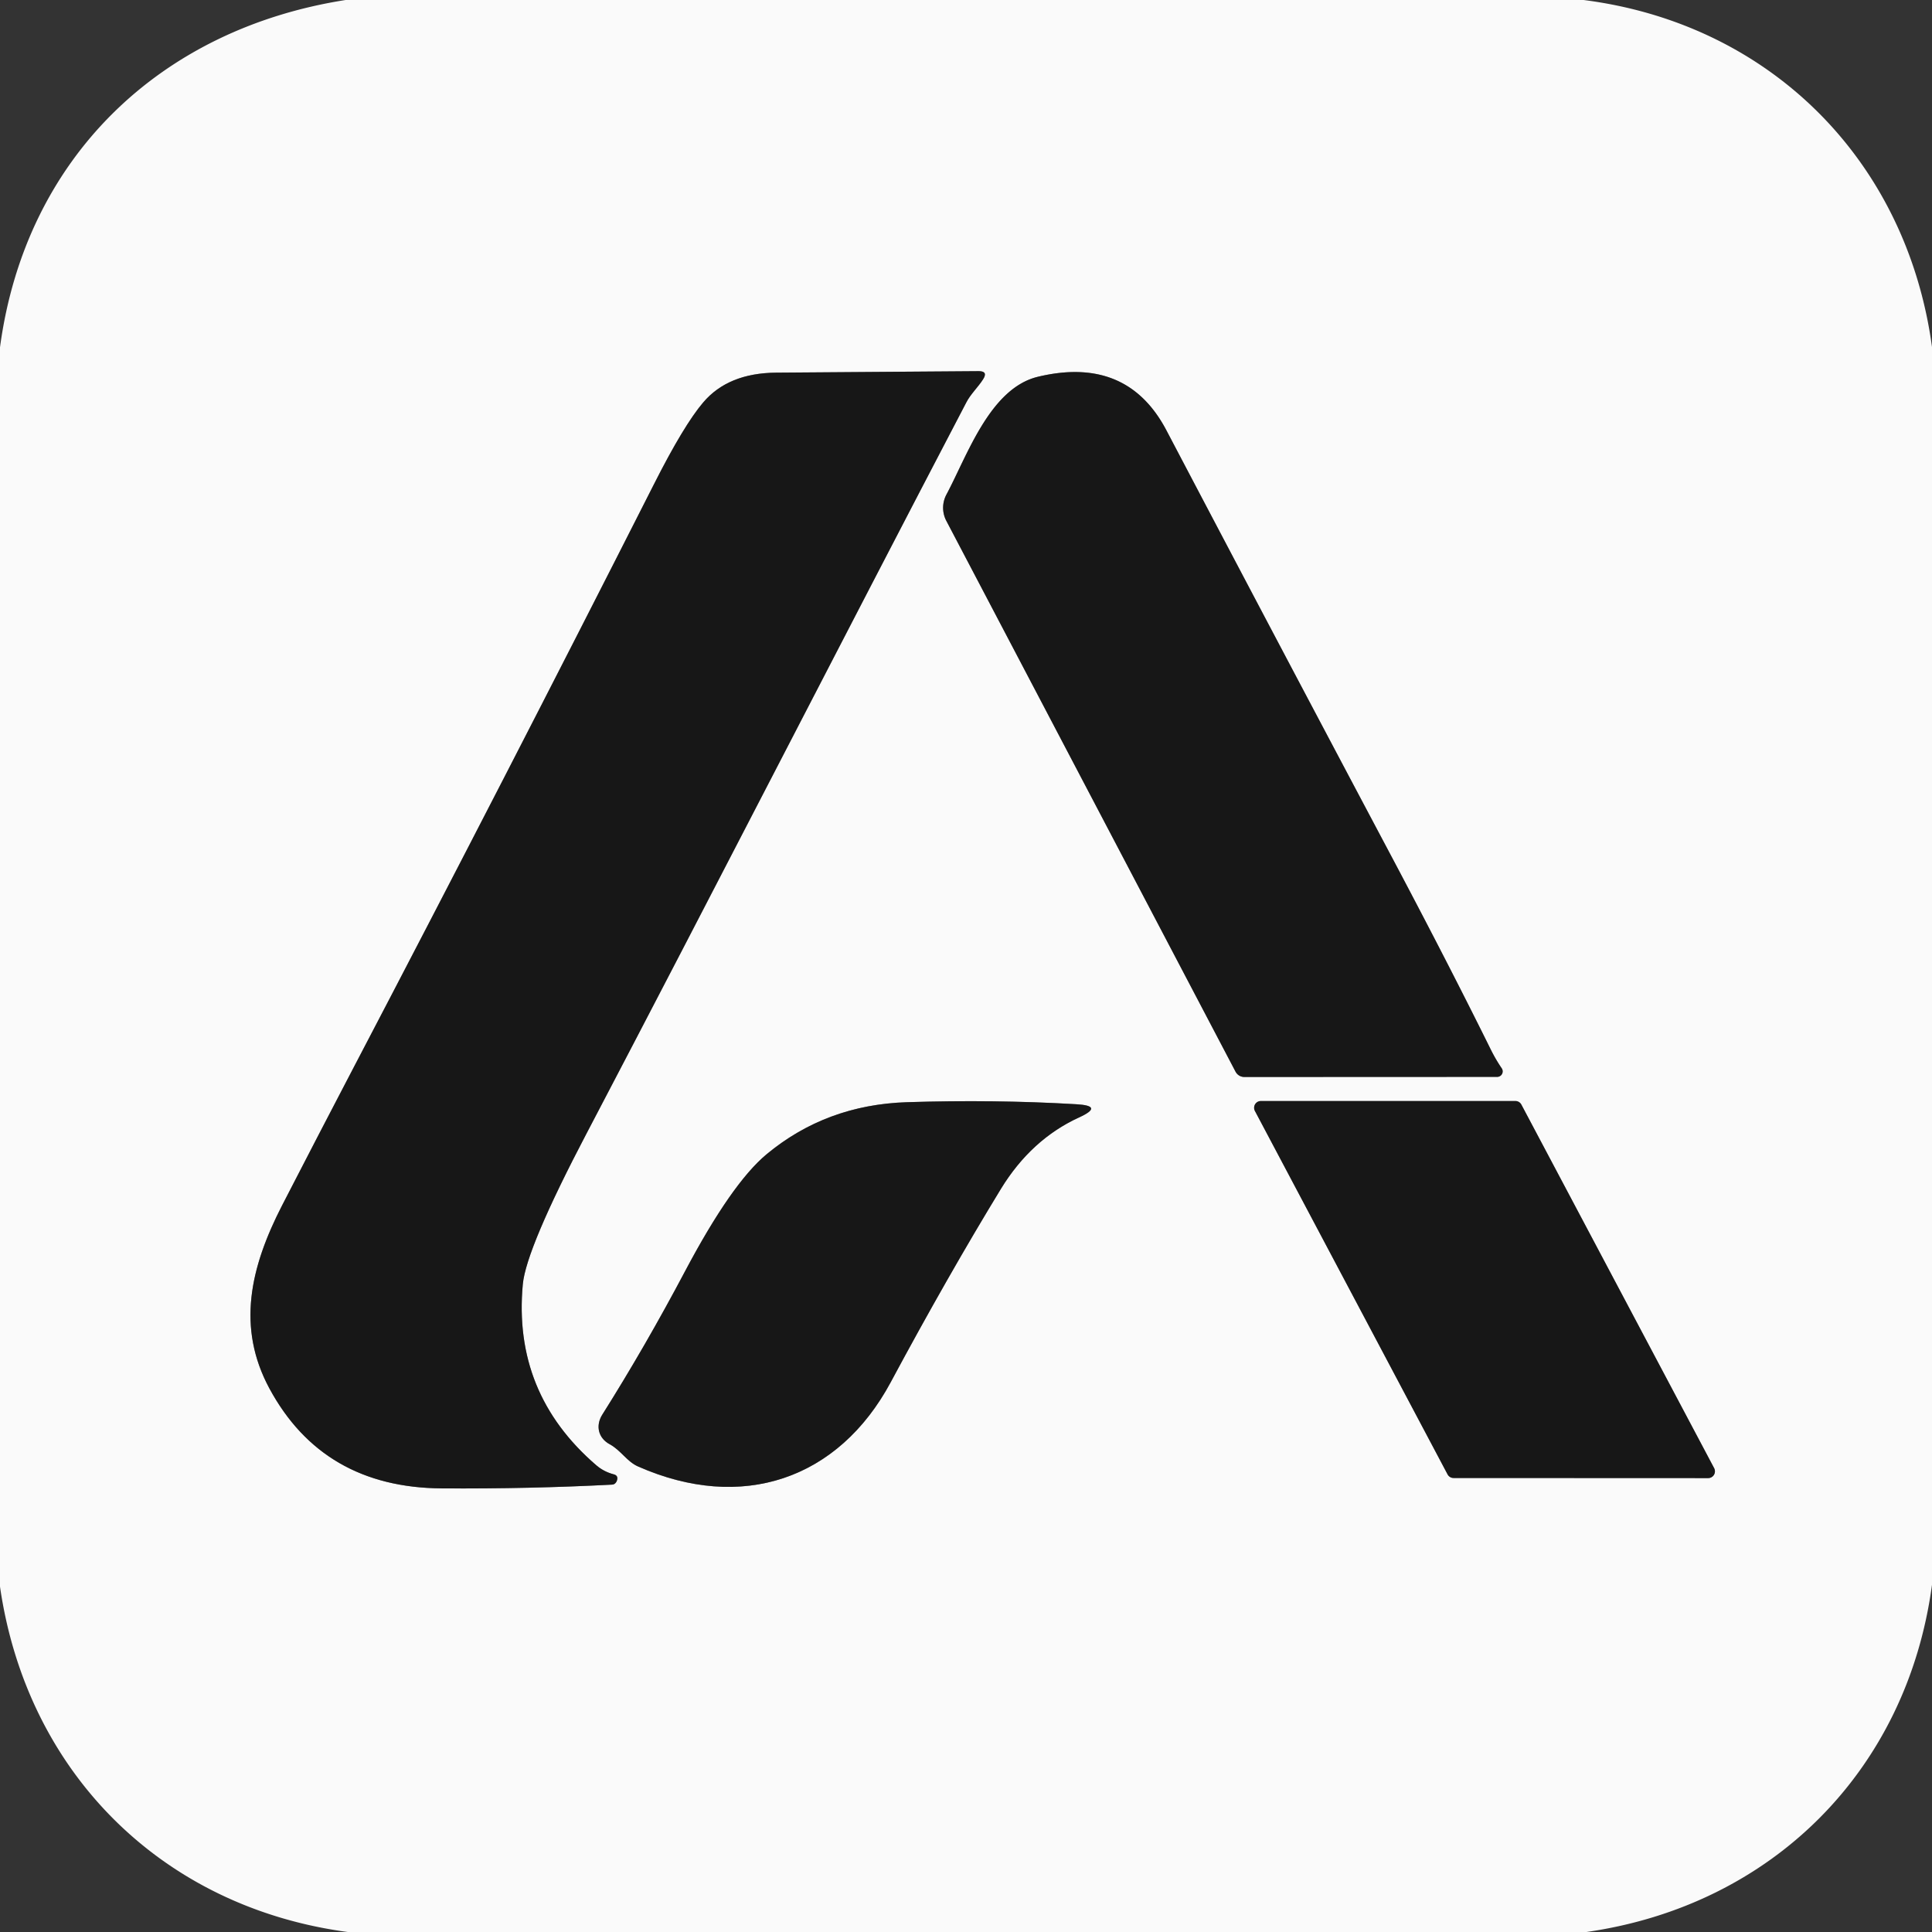 <?xml version="1.0" encoding="UTF-8" standalone="no"?>
<!DOCTYPE svg PUBLIC "-//W3C//DTD SVG 1.1//EN" "http://www.w3.org/Graphics/SVG/1.1/DTD/svg11.dtd">
<svg xmlns="http://www.w3.org/2000/svg" version="1.1" viewBox="0.00 0.00 180.00 180.00">
<rect x="0.00" y="0.00" width="180.00" height="180.00" fill="#333333" stroke="none"/>
<g stroke-width="2.00" fill="none" stroke-linecap="butt">
<path stroke="#898989" vector-effect="non-scaling-stroke" d="
  M 55.56 136.52
  Q 47.76 129.81 48.71 119.65
  Q 49.02 116.33 54.68 105.54
  C 66.74 82.53 78.23 60.07 90.02 37.51
  C 90.43 36.71 91.12 36.08 91.59 35.34
  Q 92.08 34.58 91.18 34.58
  Q 81.39 34.65 72.30 34.72
  Q 67.84 34.76 65.52 37.49
  Q 63.71 39.61 60.91 45.15
  Q 46.87 72.85 33.05 99.26
  Q 29.72 105.63 26.29 112.29
  C 23.29 118.12 22.05 123.68 25.09 129.34
  Q 30.08 138.60 41.18 138.67
  Q 49.37 138.72 57.02 138.32
  Q 57.24 138.31 57.37 138.14
  Q 57.46 138.03 57.49 137.90
  Q 57.61 137.47 57.18 137.36
  Q 56.26 137.12 55.56 136.52"
/>
<path stroke="#898989" vector-effect="non-scaling-stroke" d="
  M 138.91 97.82
  Q 134.83 89.57 129.50 79.53
  Q 118.98 59.71 108.67 40.09
  Q 105.00 33.12 96.71 35.10
  C 92.23 36.17 90.12 42.44 88.18 46.07
  A 2.62 2.61 -44.9 0 0 88.17 48.53
  L 115.11 99.84
  A 0.93 0.92 76.2 0 0 115.93 100.34
  L 139.49 100.33
  A 0.51 0.51 0.0 0 0 139.91 99.53
  Q 139.36 98.72 138.91 97.82"
/>
<path stroke="#898989" vector-effect="non-scaling-stroke" d="
  M 56.81 134.56
  C 57.85 135.13 58.40 136.16 59.43 136.62
  C 69.12 140.91 78.12 137.84 82.99 128.77
  Q 88.29 118.90 93.25 110.77
  Q 96.07 106.16 100.53 104.11
  Q 102.90 103.03 100.29 102.88
  Q 92.62 102.43 84.50 102.69
  Q 76.97 102.93 71.41 107.55
  Q 68.16 110.26 63.84 118.41
  Q 60.11 125.46 56.12 131.79
  C 55.47 132.82 55.73 133.98 56.81 134.56"
/>
<path stroke="#898989" vector-effect="non-scaling-stroke" d="
  M 134.87 137.37
  A 0.63 0.63 0.0 0 0 135.43 137.70
  L 159.14 137.71
  A 0.63 0.63 0.0 0 0 159.70 136.78
  L 141.74 102.91
  A 0.63 0.63 0.0 0 0 141.18 102.58
  L 117.48 102.58
  A 0.63 0.63 0.0 0 0 116.92 103.51
  L 134.87 137.37"
/>
</g>
<path fill="#fafafa" d="
  M 32.20 0.00
  L 147.54 0.00
  C 164.94 2.22 177.64 14.96 180.00 32.33
  L 180.00 147.65
  C 177.67 164.97 165.09 177.52 147.81 180.00
  L 32.40 180.00
  C 15.06 177.68 2.50 165.12 0.00 147.82
  L 0.00 32.36
  C 2.36 14.75 14.84 2.72 32.20 0.00
  Z
  M 55.56 136.52
  Q 47.76 129.81 48.71 119.65
  Q 49.02 116.33 54.68 105.54
  C 66.74 82.53 78.23 60.07 90.02 37.51
  C 90.43 36.71 91.12 36.08 91.59 35.34
  Q 92.08 34.58 91.18 34.58
  Q 81.39 34.65 72.30 34.72
  Q 67.84 34.76 65.52 37.49
  Q 63.71 39.61 60.91 45.15
  Q 46.87 72.85 33.05 99.26
  Q 29.72 105.63 26.29 112.29
  C 23.29 118.12 22.05 123.68 25.09 129.34
  Q 30.08 138.60 41.18 138.67
  Q 49.37 138.72 57.02 138.32
  Q 57.24 138.31 57.37 138.14
  Q 57.46 138.03 57.49 137.90
  Q 57.61 137.47 57.18 137.36
  Q 56.26 137.12 55.56 136.52
  Z
  M 138.91 97.82
  Q 134.83 89.57 129.50 79.53
  Q 118.98 59.71 108.67 40.09
  Q 105.00 33.12 96.71 35.10
  C 92.23 36.17 90.12 42.44 88.18 46.07
  A 2.62 2.61 -44.9 0 0 88.17 48.53
  L 115.11 99.84
  A 0.93 0.92 76.2 0 0 115.93 100.34
  L 139.49 100.33
  A 0.51 0.51 0.0 0 0 139.91 99.53
  Q 139.36 98.72 138.91 97.82
  Z
  M 56.81 134.56
  C 57.85 135.13 58.40 136.16 59.43 136.62
  C 69.12 140.91 78.12 137.84 82.99 128.77
  Q 88.29 118.90 93.25 110.77
  Q 96.07 106.16 100.53 104.11
  Q 102.90 103.03 100.29 102.88
  Q 92.62 102.43 84.50 102.69
  Q 76.97 102.93 71.41 107.55
  Q 68.16 110.26 63.84 118.41
  Q 60.11 125.46 56.12 131.79
  C 55.47 132.82 55.73 133.98 56.81 134.56
  Z
  M 134.87 137.37
  A 0.63 0.63 0.0 0 0 135.43 137.70
  L 159.14 137.71
  A 0.63 0.63 0.0 0 0 159.70 136.78
  L 141.74 102.91
  A 0.63 0.63 0.0 0 0 141.18 102.58
  L 117.48 102.58
  A 0.63 0.63 0.0 0 0 116.92 103.51
  L 134.87 137.37
  Z"
/>
<path fill="#171717" d="
  M 55.56 136.52
  Q 56.26 137.12 57.18 137.36
  Q 57.61 137.47 57.49 137.90
  Q 57.46 138.03 57.37 138.14
  Q 57.24 138.31 57.02 138.32
  Q 49.37 138.72 41.18 138.67
  Q 30.08 138.60 25.09 129.34
  C 22.05 123.68 23.29 118.12 26.29 112.29
  Q 29.72 105.63 33.05 99.26
  Q 46.87 72.85 60.91 45.15
  Q 63.71 39.61 65.52 37.49
  Q 67.84 34.76 72.30 34.72
  Q 81.39 34.65 91.18 34.58
  Q 92.08 34.58 91.59 35.34
  C 91.12 36.08 90.43 36.71 90.02 37.51
  C 78.23 60.07 66.74 82.53 54.68 105.54
  Q 49.02 116.33 48.71 119.65
  Q 47.76 129.81 55.56 136.52
  Z"
/>
<path fill="#171717" d="
  M 138.91 97.82
  Q 139.36 98.72 139.91 99.53
  A 0.51 0.51 0.0 0 1 139.49 100.33
  L 115.93 100.34
  A 0.93 0.92 76.2 0 1 115.11 99.84
  L 88.17 48.53
  A 2.62 2.61 -44.9 0 1 88.18 46.07
  C 90.12 42.44 92.23 36.17 96.71 35.10
  Q 105.00 33.12 108.67 40.09
  Q 118.98 59.71 129.50 79.53
  Q 134.83 89.57 138.91 97.82
  Z"
/>
<path fill="#171717" d="
  M 56.81 134.56
  C 55.73 133.98 55.47 132.82 56.12 131.79
  Q 60.11 125.46 63.84 118.41
  Q 68.16 110.26 71.41 107.55
  Q 76.97 102.93 84.50 102.69
  Q 92.62 102.43 100.29 102.88
  Q 102.90 103.03 100.53 104.11
  Q 96.07 106.16 93.25 110.77
  Q 88.29 118.90 82.99 128.77
  C 78.12 137.84 69.12 140.91 59.43 136.62
  C 58.40 136.16 57.85 135.13 56.81 134.56
  Z"
/>
<path fill="#171717" d="
  M 134.87 137.37
  L 116.92 103.51
  A 0.63 0.63 0.0 0 1 117.48 102.58
  L 141.18 102.58
  A 0.63 0.63 0.0 0 1 141.74 102.91
  L 159.70 136.78
  A 0.63 0.63 0.0 0 1 159.14 137.71
  L 135.43 137.70
  A 0.63 0.63 0.0 0 1 134.87 137.37
  Z"
/>
</svg>
